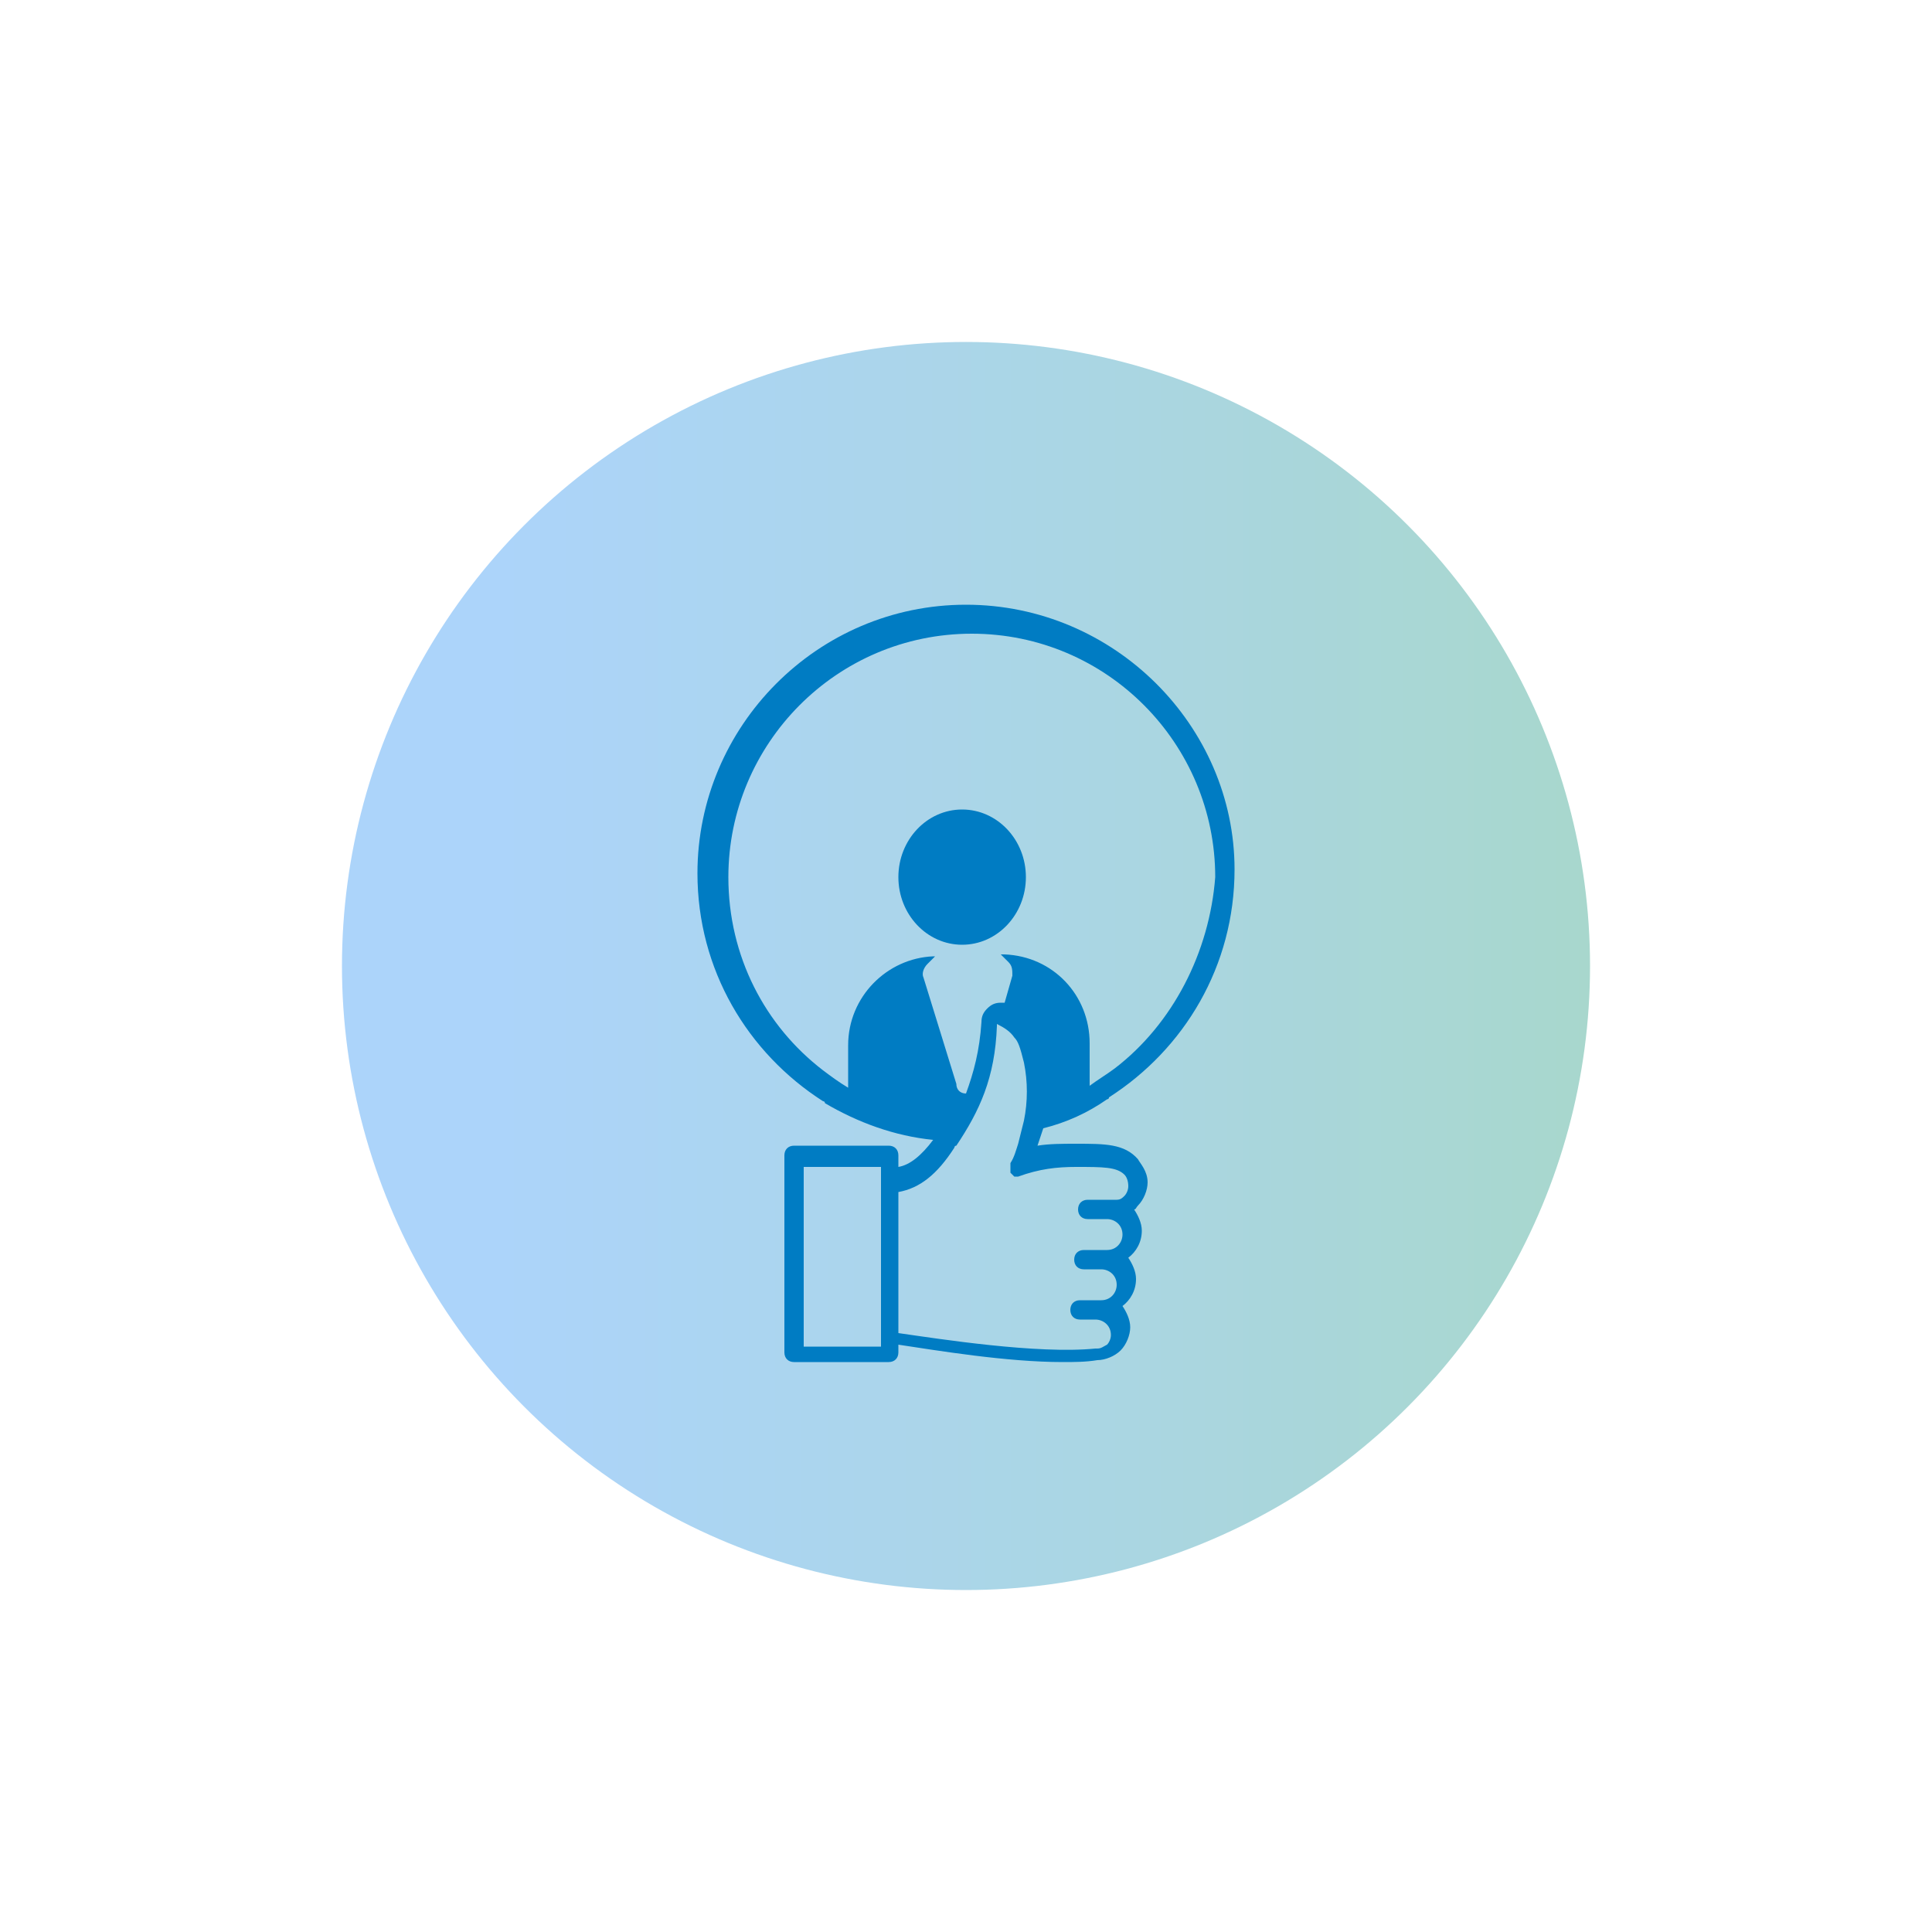 <?xml version="1.0" encoding="utf-8"?>
<!-- Generator: Adobe Illustrator 26.0.3, SVG Export Plug-In . SVG Version: 6.00 Build 0)  -->
<svg version="1.1" id="Layer_1" xmlns="http://www.w3.org/2000/svg" xmlns:xlink="http://www.w3.org/1999/xlink" x="0px" y="0px"
	 viewBox="0 0 100 100" style="enable-background:new 0 0 100 100;" xml:space="preserve">
<style type="text/css">
	.st0{fill-rule:evenodd;clip-rule:evenodd;fill:#FFFFFF;}
	.st1{fill-rule:evenodd;clip-rule:evenodd;fill:#007CC3;}
	.st2{fill:#007CC3;}
	.st3{fill-rule:evenodd;clip-rule:evenodd;fill:url(#SVGID_1_);}
	.st4{fill-rule:evenodd;clip-rule:evenodd;fill:url(#SVGID_00000052821435196815241140000009415823429992857520_);}
	.st5{fill-rule:evenodd;clip-rule:evenodd;fill:url(#SVGID_00000049942687087066556390000012229430637552761020_);}
	.st6{fill-rule:evenodd;clip-rule:evenodd;fill:url(#SVGID_00000140714144334888553310000002191622075892191164_);}
	.st7{fill:none;stroke:#007CC3;stroke-width:0.75;stroke-miterlimit:10;}
	.st8{fill-rule:evenodd;clip-rule:evenodd;fill:url(#SVGID_00000060728256840636631170000016218816692349060245_);}
	.st9{fill-rule:evenodd;clip-rule:evenodd;fill:url(#SVGID_00000139276438633536990990000006096042523964697242_);}
</style>
<linearGradient id="SVGID_1_" gradientUnits="userSpaceOnUse" x1="17.734" y1="50" x2="82.266" y2="50">
	<stop  offset="0.127" style="stop-color:#ACD4FA"/>
	<stop  offset="0.63" style="stop-color:#AAD6E2"/>
	<stop  offset="1" style="stop-color:#A8D7CD"/>
</linearGradient>
<circle class="st3" cx="50" cy="50" r="32.3"/>
<g>
	<path class="st2" d="M50,31.3c-7.7,0-13.9,6.3-13.9,13.9c0,5,2.6,9.3,6.5,11.8c0.1,0,0.1,0.1,0.1,0.1c1.7,1,3.6,1.7,5.6,1.9
		c-0.6,0.8-1.2,1.3-1.8,1.4v-0.6c0-0.3-0.2-0.5-0.5-0.5l-4.9,0c-0.3,0-0.5,0.2-0.5,0.5v10.2c0,0.3,0.2,0.5,0.5,0.5h4.9
		c0.3,0,0.5-0.2,0.5-0.5v-0.4c2,0.3,5.6,0.9,8.5,0.9c0.6,0,1.2,0,1.8-0.1c0.4,0,0.9-0.2,1.2-0.5c0.3-0.3,0.5-0.8,0.5-1.2
		c0-0.4-0.2-0.8-0.4-1.1c0.4-0.3,0.7-0.8,0.7-1.4c0-0.4-0.2-0.8-0.4-1.1c0.4-0.3,0.7-0.8,0.7-1.4c0-0.4-0.2-0.8-0.4-1.1
		c0.1,0,0.1-0.1,0.2-0.2c0.3-0.3,0.5-0.8,0.5-1.2c0-0.6-0.4-1-0.5-1.2c-0.7-0.8-1.7-0.8-3.2-0.8c-0.7,0-1.4,0-2,0.1
		c0.1-0.3,0.2-0.6,0.3-0.9c1.2-0.3,2.3-0.8,3.3-1.5c0,0,0.1,0,0.1-0.1c3.9-2.5,6.5-6.8,6.5-11.8C63.9,37.6,57.7,31.3,50,31.3
		L50,31.3z M45.6,69.7h-4v-9.3h4V69.7z M55.7,60.4c1.4,0,2.1,0,2.5,0.4c0.1,0.1,0.2,0.3,0.2,0.6c0,0.2-0.1,0.4-0.2,0.5
		c-0.1,0.1-0.2,0.2-0.4,0.2c-0.1,0-0.1,0-0.2,0c0,0-0.1,0-0.1,0c-0.1,0-0.1,0-0.2,0c0,0,0,0,0,0c0,0,0,0,0,0l-1,0
		c-0.3,0-0.5,0.2-0.5,0.5c0,0.3,0.2,0.5,0.5,0.5h1c0,0,0,0,0,0c0,0,0,0,0,0c0.4,0,0.8,0.3,0.8,0.8c0,0.4-0.3,0.8-0.8,0.8
		c0,0-0.1,0-0.1,0c0,0-0.1,0-0.1,0c0,0,0,0,0,0h-1c-0.3,0-0.5,0.2-0.5,0.5s0.2,0.5,0.5,0.5h0.9c0.4,0,0.8,0.3,0.8,0.8
		c0,0.4-0.3,0.8-0.8,0.8c0,0,0,0-0.1,0c0,0,0,0,0,0h-1c-0.3,0-0.5,0.2-0.5,0.5s0.2,0.5,0.5,0.5h0.8c0.4,0,0.8,0.3,0.8,0.8
		c0,0.2-0.1,0.4-0.2,0.5c-0.2,0.1-0.3,0.2-0.5,0.2l-0.1,0c-3,0.3-8.1-0.5-10.2-0.8l0-7.3c1.1-0.2,2-0.9,2.9-2.3c0,0,0-0.1,0.1-0.1
		c1.2-1.8,2-3.5,2.1-6.2c0,0,0-0.1,0-0.1l0,0c0.4,0.2,0.7,0.4,0.9,0.7c0.2,0.2,0.3,0.5,0.5,1.3c0.2,1,0.2,2,0,3
		c-0.1,0.4-0.2,0.8-0.3,1.2c-0.1,0.3-0.2,0.7-0.4,1c0,0,0,0,0,0c0,0,0,0.1,0,0.1c0,0,0,0.1,0,0.1c0,0,0,0,0,0c0,0,0,0,0,0.1
		c0,0,0,0.1,0,0.1c0,0,0,0,0,0.1c0,0,0,0,0.1,0.1c0,0,0,0,0.1,0.1c0,0,0,0,0,0c0,0,0,0,0,0c0,0,0.1,0,0.1,0c0,0,0.1,0,0.1,0h0
		C53.8,60.5,54.7,60.4,55.7,60.4L55.7,60.4z M57.7,55.3c-0.4,0.3-0.9,0.6-1.3,0.9V54c0-2.5-1.9-4.5-4.4-4.6c-0.1,0-0.1,0-0.2,0
		l0.4,0.4c0.2,0.2,0.2,0.4,0.2,0.7l-0.4,1.4l-0.2,0c-0.3,0-0.5,0.1-0.7,0.3c-0.2,0.2-0.3,0.4-0.3,0.7c-0.1,1.5-0.4,2.6-0.8,3.7
		c-0.3,0-0.5-0.2-0.5-0.5l-1.7-5.5c-0.1-0.2,0-0.5,0.2-0.7l0.3-0.3l0.1-0.1c0,0-0.1,0-0.1,0c-2.4,0.1-4.4,2.1-4.4,4.6v2.2
		c-0.5-0.3-0.9-0.6-1.3-0.9c-3-2.3-4.9-5.9-4.9-10c0-6.9,5.6-12.6,12.6-12.6s12.6,5.7,12.6,12.6C62.6,49.3,60.7,53,57.7,55.3
		L57.7,55.3z"/>
	<ellipse class="st2" cx="49.8" cy="45.4" rx="3.3" ry="3.5"/>
</g>
</svg>
